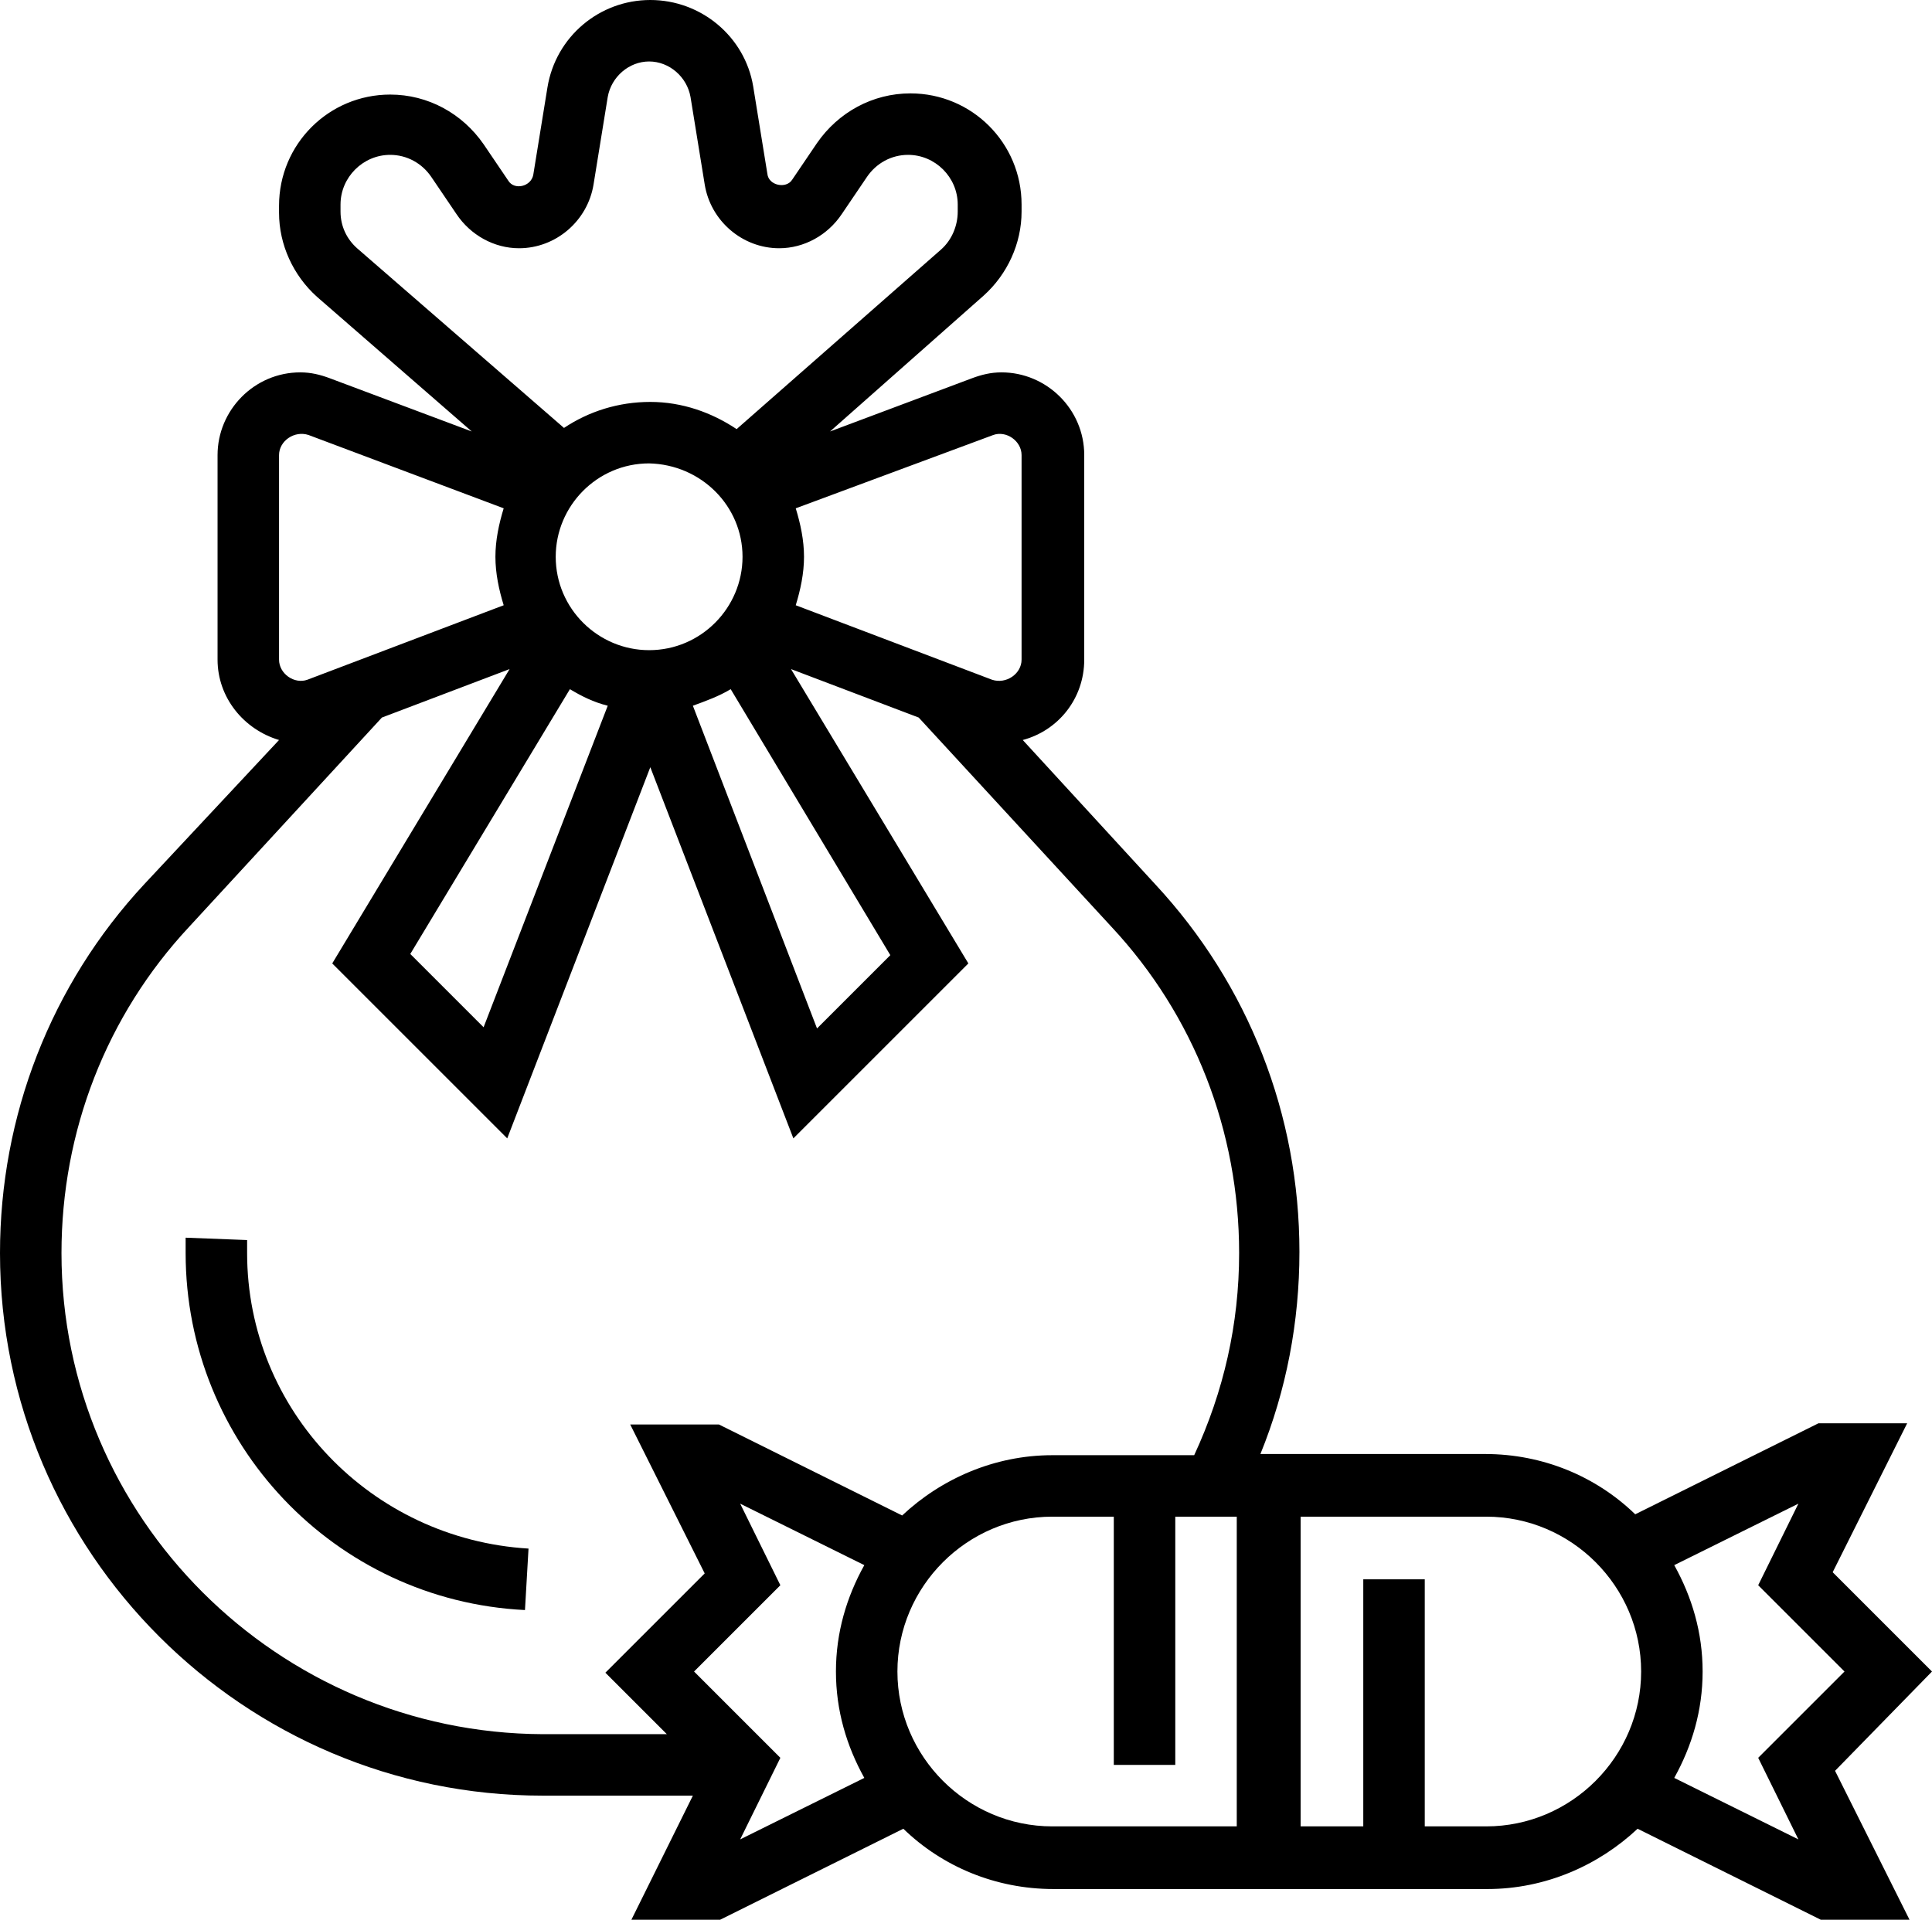 <?xml version="1.0" encoding="utf-8"?>
<!-- Generator: Adobe Illustrator 22.0.0, SVG Export Plug-In . SVG Version: 6.00 Build 0)  -->
<svg version="1.1" id="Capa_1" xmlns="http://www.w3.org/2000/svg" xmlns:xlink="http://www.w3.org/1999/xlink" x="0px" y="0px"
	 viewBox="0 0 163.4 162.4" style="enable-background:new 0 0 163.4 162.4;" xml:space="preserve">
<style type="text/css">
	.st0{fill:#070606;}
	.st1{clip-path:url(#SVGID_2_);fill:#090609;}
	.st2{fill:#090609;}
</style>
<g>
	<path d="M163.4,141.4l-8.4-8.4l6.3-12.6h-7.5l-15.5,7.7c-3.3-3.2-7.8-5.1-12.7-5.1h-19c2.2-5.4,3.3-11.2,3.3-17.1
		c0-11.6-4.3-22.6-12.2-31.1L86.5,62.6c3-0.8,5.2-3.5,5.2-6.8V38.5c0-3.9-3.2-7-7-7c-0.9,0-1.7,0.2-2.5,0.5l-12,4.5L83.2,25
		c2-1.8,3.2-4.4,3.2-7.1v-0.6c0-5.2-4.2-9.4-9.4-9.4c-3.2,0-6.1,1.6-7.9,4.2L67,15.2c-0.5,0.8-2,0.5-2.1-0.5l-1.2-7.4
		C63,3.1,59.3,0,55,0c-4.3,0-8,3.1-8.7,7.4l-1.2,7.4c-0.2,1-1.6,1.3-2.1,0.5l-2.1-3.1c-1.8-2.6-4.7-4.2-7.9-4.2
		c-5.2,0-9.4,4.2-9.4,9.4v0.6c0,2.7,1.2,5.3,3.2,7.1l13.1,11.4l-12-4.5c-0.8-0.3-1.6-0.5-2.5-0.5c-3.9,0-7,3.2-7,7v17.3
		c0,3.2,2.2,5.9,5.2,6.8L12.2,74.8C4.3,83.3,0,94.4,0,106c0,25.3,20.6,45.9,45.9,45.9h12.7l-5.2,10.5h7.5l15.5-7.7
		c3.3,3.2,7.8,5.1,12.7,5.1h36.7c4.9,0,9.4-2,12.7-5.1l15.5,7.7h7.5l-6.3-12.6L163.4,141.4z M84,36.8c1.1-0.4,2.4,0.5,2.4,1.7v17.3
		c0,1.2-1.3,2.1-2.5,1.7l-16.6-6.3c0.4-1.3,0.7-2.7,0.7-4.1c0-1.4-0.3-2.8-0.7-4.1L84,36.8z M62.8,47.1c0,4.3-3.5,7.9-7.9,7.9
		c-4.3,0-7.9-3.5-7.9-7.9c0-4.3,3.5-7.9,7.9-7.9C59.3,39.3,62.8,42.8,62.8,47.1L62.8,47.1z M48.2,58.3c1,0.6,2,1.1,3.2,1.4
		L40.9,86.9l-6.2-6.2L48.2,58.3z M61.8,58.3l13.5,22.5L69.1,87L58.6,59.7C59.7,59.3,60.8,58.9,61.8,58.3L61.8,58.3z M28.8,17.9v-0.6
		c0-2.3,1.9-4.2,4.2-4.2c1.4,0,2.7,0.7,3.5,1.9l2.1,3.1c1.2,1.8,3.2,2.9,5.3,2.9c3.1,0,5.8-2.3,6.3-5.4l1.2-7.4c0.3-1.7,1.8-3,3.5-3
		c1.7,0,3.2,1.3,3.5,3l1.2,7.4c0.5,3.1,3.2,5.4,6.3,5.4c2.1,0,4.1-1.1,5.3-2.9l2.1-3.1c0.8-1.2,2.1-1.9,3.5-1.9
		c2.3,0,4.2,1.9,4.2,4.2v0.6c0,1.2-0.5,2.4-1.4,3.2L62.3,36.3C60.2,34.9,57.7,34,55,34c-2.7,0-5.2,0.8-7.3,2.2L30.2,21
		C29.3,20.2,28.8,19.1,28.8,17.9L28.8,17.9z M23.6,38.5c0-1.2,1.3-2.1,2.5-1.7L42.6,43c-0.4,1.3-0.7,2.7-0.7,4.1
		c0,1.4,0.3,2.8,0.7,4.1L26,57.5c-1.1,0.4-2.4-0.5-2.4-1.7V38.5z M5.2,106c0-10.3,3.8-20.1,10.8-27.6l16.3-17.7l10.8-4.1l-15,24.9
		l14.8,14.8L55,64.9l12.1,31.4l14.8-14.8l-15-24.9l10.8,4.1L94,78.4c7,7.5,10.8,17.3,10.8,27.6c0,6-1.3,11.7-3.8,17.1H89
		c-4.9,0-9.4,2-12.7,5.1l-15.5-7.7h-7.5l6.3,12.6l-8.4,8.4l5.2,5.2H45.9C23.5,146.6,5.2,128.4,5.2,106L5.2,106z M66,148.7l-7.3-7.3
		l7.3-7.3l-3.4-6.9l10.5,5.2c-1.5,2.7-2.4,5.7-2.4,9c0,3.3,0.9,6.3,2.4,9l-10.5,5.2L66,148.7z M75.9,141.4c0-7.2,5.9-13.1,13.1-13.1
		h5.2v21h5.2v-21h5.2v26.2H89C81.8,154.5,75.9,148.6,75.9,141.4L75.9,141.4z M125.7,154.5h-5.2v-20.9h-5.2v20.9H110v-26.2h15.7
		c7.2,0,13.1,5.9,13.1,13.1C138.8,148.6,132.9,154.5,125.7,154.5L125.7,154.5z M152.1,155.6l-10.5-5.2c1.5-2.7,2.4-5.7,2.4-9
		c0-3.3-0.9-6.3-2.4-9l10.5-5.2l-3.4,6.9l7.3,7.3l-7.3,7.3L152.1,155.6z M152.1,155.6"/>
	<path d="M20.9,106c0-0.4,0-0.7,0-1.1l-5.2-0.2c0,0.4,0,0.9,0,1.3c0,16.1,12.6,29.4,28.7,30.2l0.3-5.2
		C31.4,130.2,20.9,119.3,20.9,106L20.9,106z M20.9,106"/>
</g>
</svg>
